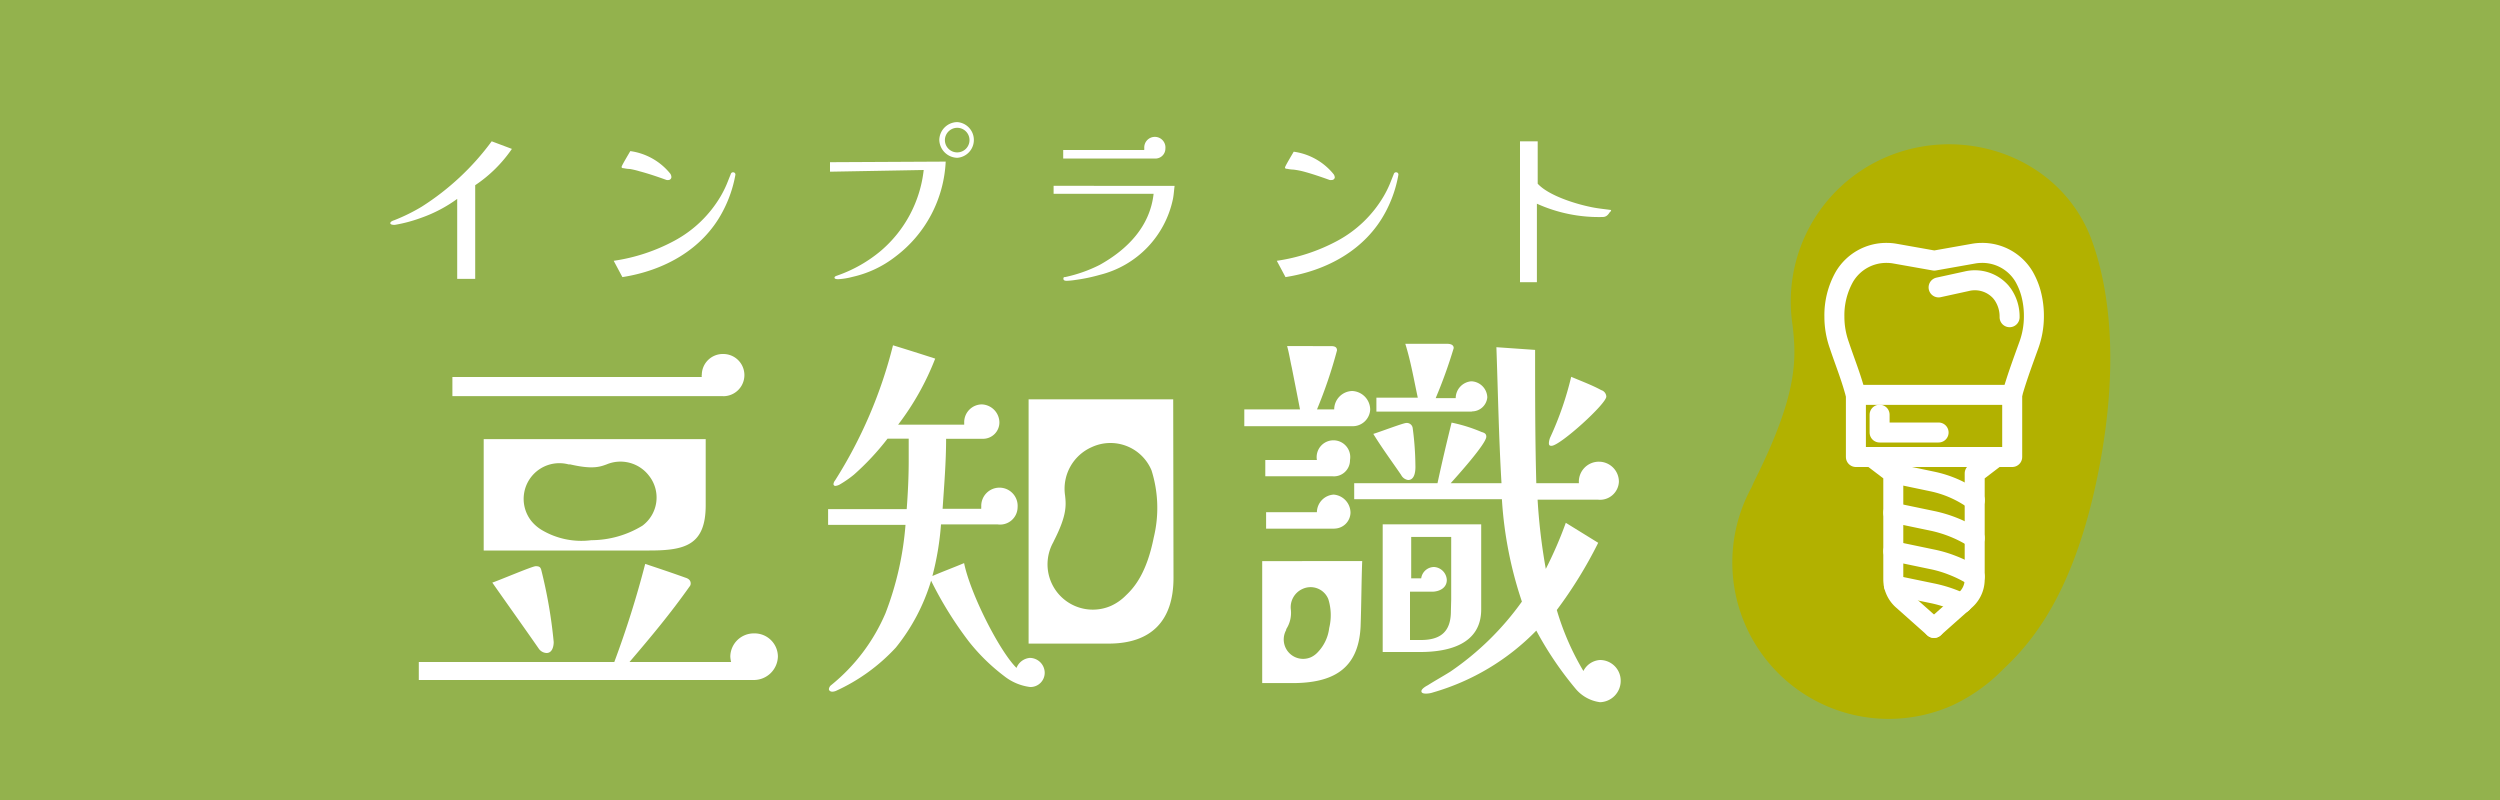 <svg xmlns="http://www.w3.org/2000/svg" viewBox="0 0 250 80"><defs><style>.cls-1{fill:#93b24d;}.cls-2{fill:#fff;}.cls-3{fill:#b2b100;}.cls-4{fill:none;stroke:#fff;stroke-linecap:round;stroke-linejoin:round;stroke-width:2px;}</style></defs><title>f_bnr_mame</title><g id="レイヤー_2" data-name="レイヤー 2"><g id="contents"><rect class="cls-1" width="250" height="80"/><path class="cls-2" d="M51.19,14.89a13.61,13.61,0,0,1-3.67,3.63v9.37h-1.8l0-8a14,14,0,0,1-3.57,1.88,14.85,14.85,0,0,1-2.68.72c-.08,0-.44,0-.44-.17s.3-.27.4-.3a18.34,18.34,0,0,0,2.74-1.35,25.9,25.9,0,0,0,7-6.54Z"/><path class="cls-2" d="M72.24,21.21c-2,3.76-5.85,5.85-10,6.5l-.87-1.63a18.34,18.34,0,0,0,6.06-2,11.9,11.9,0,0,0,4.64-4.46,10.38,10.38,0,0,0,.61-1.22l.4-1a.23.23,0,0,1,.25-.17.22.22,0,0,1,.21.25A12.49,12.49,0,0,1,72.24,21.21ZM66.87,18a.83.83,0,0,1-.21,0c-.89-.32-1.79-.63-2.7-.87A8,8,0,0,0,63,16.9a3.44,3.44,0,0,1-.63-.08c-.06,0-.21,0-.21-.13s.78-1.41.87-1.58a6.23,6.23,0,0,1,4,2.26.67.67,0,0,1,.11.32A.3.3,0,0,1,66.87,18Z"/><path class="cls-2" d="M94.57,16.16a12.62,12.62,0,0,1-5,9.48,10.85,10.85,0,0,1-4.33,2.05,7,7,0,0,1-1.41.23c-.08,0-.38,0-.38-.15s.23-.19.32-.23a13.86,13.86,0,0,0,4.33-2.47A12.42,12.42,0,0,0,92.37,17L83,17.17v-.95Zm1.16-.38a1.84,1.84,0,0,1-1.8-1.8,1.82,1.82,0,0,1,1.8-1.77,1.79,1.79,0,0,1,0,3.57Zm0-3A1.24,1.24,0,0,0,94.49,14a1.23,1.23,0,1,0,1.24-1.22Z"/><path class="cls-2" d="M117.46,18.59c-.06.44-.08.89-.17,1.33A9.9,9.9,0,0,1,110,27.48a17.14,17.14,0,0,1-2.43.51,7.65,7.65,0,0,1-.87.09c-.13,0-.36,0-.36-.21s.15-.15.21-.17a14.24,14.24,0,0,0,3.4-1.2c2.81-1.56,5.05-3.87,5.41-7.12h-10v-.8Zm-2-2.74-9.14,0V15h8.11a.43.43,0,0,1,0-.15,1.06,1.06,0,1,1,2.11,0A1,1,0,0,1,115.43,15.85Z"/><path class="cls-2" d="M138.55,21.21c-2,3.76-5.85,5.85-10,6.5l-.87-1.63a18.34,18.34,0,0,0,6.06-2,11.9,11.9,0,0,0,4.63-4.46,10.23,10.23,0,0,0,.61-1.22l.4-1a.23.23,0,0,1,.25-.17.22.22,0,0,1,.21.25A12.49,12.49,0,0,1,138.55,21.21ZM133.18,18a.83.83,0,0,1-.21,0c-.89-.32-1.79-.63-2.7-.87a8,8,0,0,0-.93-.17,3.44,3.44,0,0,1-.63-.08c-.06,0-.21,0-.21-.13s.78-1.41.87-1.58a6.22,6.22,0,0,1,4,2.26.66.66,0,0,1,.11.32A.3.3,0,0,1,133.18,18Z"/><path class="cls-2" d="M161,21.19c-.19.29-.36.51-.74.51a15,15,0,0,1-6.57-1.33v7.85H152V14.13h1.77v4.24c1.08,1.18,3.72,2,5.26,2.32.68.15,1.35.21,2,.3a.07.07,0,0,1,.08.08A.2.2,0,0,1,161,21.19Z"/><path class="cls-2" d="M75.42,68,41.88,68v-1.8H61.43a98,98,0,0,0,3.09-9.81c1.29.43,2.7.9,4,1.37.27.08.55.23.55.59a.45.45,0,0,1-.12.31c-1.88,2.66-3.83,5-6,7.54H73.11a3.08,3.08,0,0,1-.08-.55,2.35,2.35,0,0,1,2.38-2.31,2.33,2.33,0,0,1,2.38,2.31A2.41,2.41,0,0,1,75.42,68ZM72.29,39.61s-18.06,0-27.05,0V37.7H70.18a.5.5,0,0,1,0-.23,2.1,2.1,0,0,1,2.15-2.07,2.11,2.11,0,1,1,0,4.22ZM70.57,50.52c0,4-2.07,4.53-5.63,4.53H48.37V43.91h22.2M54.66,65.3a1,1,0,0,1-.78-.43c-1.52-2.19-3.09-4.38-4.65-6.61.63-.2,4-1.64,4.34-1.64s.47.08.55.35a48.16,48.16,0,0,1,1.25,7.23C55.37,64.67,55.21,65.3,54.66,65.3Z"/><path class="cls-1" d="M64.89,47.56a3.59,3.59,0,0,0-4.23-1.12c-.72.27-1.48.5-3.64,0l-.16,0a3.57,3.57,0,0,0-3.75,5.63,4,4,0,0,0,1.1.95,7.75,7.75,0,0,0,4.92,1,9.86,9.86,0,0,0,5.11-1.45A3.51,3.51,0,0,0,64.89,47.56Z"/><path class="cls-2" d="M103,68.7a5.24,5.24,0,0,1-2.58-1.09,19.45,19.45,0,0,1-3.52-3.44,37.06,37.06,0,0,1-3.79-6.1,19.61,19.61,0,0,1-3.52,6.68,18.64,18.64,0,0,1-6,4.34,1.14,1.14,0,0,1-.35.08c-.16,0-.35-.08-.35-.27a.59.59,0,0,1,.23-.39,18.66,18.66,0,0,0,5.43-7.19,31.24,31.24,0,0,0,2-8.83H82.81V50.91h7.86c.12-1.6.2-3.21.2-4.81,0-.74,0-1.49,0-2.23H88.75a25.9,25.9,0,0,1-3.36,3.6,10.89,10.89,0,0,1-1.45,1,1.15,1.15,0,0,1-.39.12.18.18,0,0,1-.2-.2.7.7,0,0,1,.16-.35A46.09,46.09,0,0,0,89.3,34.53c1.41.43,2.89.9,4.22,1.33a26.82,26.82,0,0,1-3.71,6.61h6.61c0-.08,0-.2,0-.27a1.78,1.78,0,0,1,1.76-1.76,1.83,1.83,0,0,1,1.76,1.76,1.64,1.64,0,0,1-1.64,1.68H94.61c0,2.35-.2,4.73-.35,7h3.87a.3.3,0,0,1,0-.16,1.82,1.82,0,1,1,3.63,0,1.75,1.75,0,0,1-2,1.72H94.1a28.43,28.43,0,0,1-.86,5.16c1-.43,2.15-.86,3.17-1.29.63,3.09,3.56,8.83,5.24,10.48a1.58,1.58,0,0,1,1.33-1,1.5,1.5,0,0,1,1.49,1.45A1.42,1.42,0,0,1,103,68.7Zm14.35-10.91c0,4.26-2.19,6.57-6.49,6.57h-8V39.93h14.46Z"/><path class="cls-1" d="M109.18,44.71a4.55,4.55,0,0,0-2.67,4.86c.11,1,.16,2-1.1,4.48l-.09.19a4.53,4.53,0,0,0,5.79,6.34,5,5,0,0,0,1.5-1.06c.89-.83,2.08-2.33,2.76-5.75a12.5,12.5,0,0,0-.22-6.74A4.45,4.45,0,0,0,109.18,44.71Z"/><path class="cls-2" d="M135.22,42.62s-7.19,0-10.79,0V40.94H130c-.27-1.41-.55-2.81-.82-4.18-.16-.7-.27-1.45-.47-2.15H133c.31,0,.7,0,.7.43a46.53,46.53,0,0,1-2,5.9h1.72a1.85,1.85,0,0,1,1.8-1.84,1.88,1.88,0,0,1,1.8,1.84A1.75,1.75,0,0,1,135.22,42.62Zm1,13.49c-.08,2.15-.08,4.34-.16,6.53-.2,4.34-2.85,5.67-6.84,5.67h-3V56.11Zm-2.93-8.48h-6.76V46h5.16A1.68,1.68,0,1,1,135,46,1.61,1.61,0,0,1,133.27,47.63Zm.16,5.24h-6.84V51.22h5.08a1.79,1.79,0,0,1,1.68-1.76,1.83,1.83,0,0,1,1.68,1.8A1.63,1.63,0,0,1,133.43,52.86ZM160,70.22a3.84,3.84,0,0,1-2.46-1.37,34.34,34.34,0,0,1-3.91-5.79,23.51,23.51,0,0,1-10.32,6.18,2.22,2.22,0,0,1-.7.12c-.12,0-.47,0-.47-.24s.47-.51.63-.59c.74-.47,1.52-.9,2.27-1.37a28.47,28.47,0,0,0,7.15-7,39.57,39.57,0,0,1-2-10.24H135.42v-1.6h8.33c.43-2,.9-4,1.41-6.06a15.76,15.76,0,0,1,3,.94c.27.08.47.16.47.47,0,.7-2.93,3.95-3.56,4.65h5.08c-.27-4.53-.35-9.07-.51-13.6l3.87.27c0,4.46,0,8.91.12,13.33h4.26a2,2,0,0,1,2-2.15,2,2,0,0,1,2,2,1.89,1.89,0,0,1-2.07,1.8h-6.06a58.51,58.51,0,0,0,.82,6.92,39.83,39.83,0,0,0,2-4.61l3.24,2a43.82,43.82,0,0,1-4.14,6.72,26.44,26.44,0,0,0,2.66,6.1A2,2,0,0,1,160,66a2.07,2.07,0,0,1,2.07,2.11A2.13,2.13,0,0,1,160,70.22ZM140.81,48a.94.94,0,0,1-.7-.51c-.94-1.37-1.92-2.7-2.78-4.1.55-.16,3-1.09,3.28-1.09a.59.59,0,0,1,.66.51,29.81,29.81,0,0,1,.27,3.71C141.56,47,141.52,48,140.81,48Zm6.37-6.84h-9.54V39.77h4.14c-.39-1.8-.7-3.64-1.25-5.39h4.18c.31,0,.66.08.66.43a48.76,48.76,0,0,1-1.8,5h2a1.7,1.7,0,0,1,1.56-1.68,1.66,1.66,0,0,1,1.6,1.6A1.54,1.54,0,0,1,147.19,41.14Zm.94,19.78c0,3.48-3.24,4.26-6.1,4.26h-3.75V52.43h9.85Zm-3-1c0-2.07,0-4.14,0-6.25h-4v4.14h1a1.31,1.31,0,0,1,1.29-1.13A1.36,1.36,0,0,1,144.68,58c0,.82-.78,1.17-1.48,1.17H141V64h1.09c2,0,3-.86,3-2.89Zm10-15.36c-.2,0-.23-.12-.23-.27a1.64,1.64,0,0,1,.16-.63,32.15,32.15,0,0,0,2.07-6c1,.43,2.07.82,3,1.33a.71.71,0,0,1,.51.63C160.71,40.32,156,44.58,155.16,44.58Z"/><path class="cls-1" d="M130.24,58.9A2,2,0,0,0,129.09,61a3,3,0,0,1-.47,1.92l0,.08a1.94,1.94,0,0,0,2.48,2.72,2.14,2.14,0,0,0,.64-.46,4.21,4.21,0,0,0,1.18-2.46,5.36,5.36,0,0,0-.09-2.89A1.91,1.91,0,0,0,130.24,58.9Z"/><path class="cls-3" d="M188.48,15.77a15.7,15.7,0,0,0-9.22,16.78c.38,3.35.55,6.8-3.78,15.47-.11.22-.21.45-.3.67a15.64,15.64,0,0,0,20,21.87,17.27,17.27,0,0,0,5.17-3.67c3.09-2.87,7.19-8,9.51-19.82,2.1-10.68,1.08-18.35-.76-23.25C206,15.74,196.39,12.31,188.48,15.77Z"/><g id="_グループ_" data-name="&lt;グループ&gt;"><path id="_パス_" data-name="&lt;パス&gt;" class="cls-4" d="M185.59,39.49l-.17-.58c-.42-1.48-1-2.92-1.48-4.37a8.41,8.41,0,0,1-.5-2.86,7.82,7.82,0,0,1,1-4,4.86,4.86,0,0,1,4.24-2.39h0a4.78,4.78,0,0,1,.86.08l3.89.69,3.89-.69a4.74,4.74,0,0,1,.86-.08h0a4.85,4.85,0,0,1,4.23,2.38,7.17,7.17,0,0,1,.7,1.71,8.69,8.69,0,0,1,.28,2.26,8.41,8.41,0,0,1-.5,2.86c-.54,1.5-1.1,3-1.55,4.52l-.13.43"/><rect id="_パス_2" data-name="&lt;パス&gt;" class="cls-4" x="185.59" y="39.49" width="15.63" height="6.21"/><g id="_グループ_2" data-name="&lt;グループ&gt;"><path id="_パス_3" data-name="&lt;パス&gt;" class="cls-4" d="M187.19,45.71l2.14,1.63V57.94a2.75,2.75,0,0,0,.92,2.05l3.15,2.8"/><path id="_パス_4" data-name="&lt;パス&gt;" class="cls-4" d="M199.61,45.71l-2.14,1.63V57.94a2.75,2.75,0,0,1-.92,2.05l-3.15,2.8"/></g><path id="_パス_5" data-name="&lt;パス&gt;" class="cls-4" d="M189.33,47.33l3.91.82a11.07,11.07,0,0,1,3.92,1.66l.32.21"/><path id="_パス_6" data-name="&lt;パス&gt;" class="cls-4" d="M189.33,51.27l3.88.81a12.86,12.86,0,0,1,4.26,1.73"/><path id="_パス_7" data-name="&lt;パス&gt;" class="cls-4" d="M189.33,55.12l3.88.81a11.85,11.85,0,0,1,2.05.61,12.23,12.23,0,0,1,2.21,1.12"/><path id="_パス_8" data-name="&lt;パス&gt;" class="cls-4" d="M189.39,58.53h0l3.81.79a13.06,13.06,0,0,1,3,1"/><polyline id="_パス_9" data-name="&lt;パス&gt;" class="cls-4" points="187.96 41.47 187.96 43.25 193.86 43.25"/><path id="_パス_10" data-name="&lt;パス&gt;" class="cls-4" d="M193.86,28.74l2.83-.62a3.47,3.47,0,0,1,3.4,1.08l.17.22a3.89,3.89,0,0,1,.7,2.3"/></g></g></g></svg>